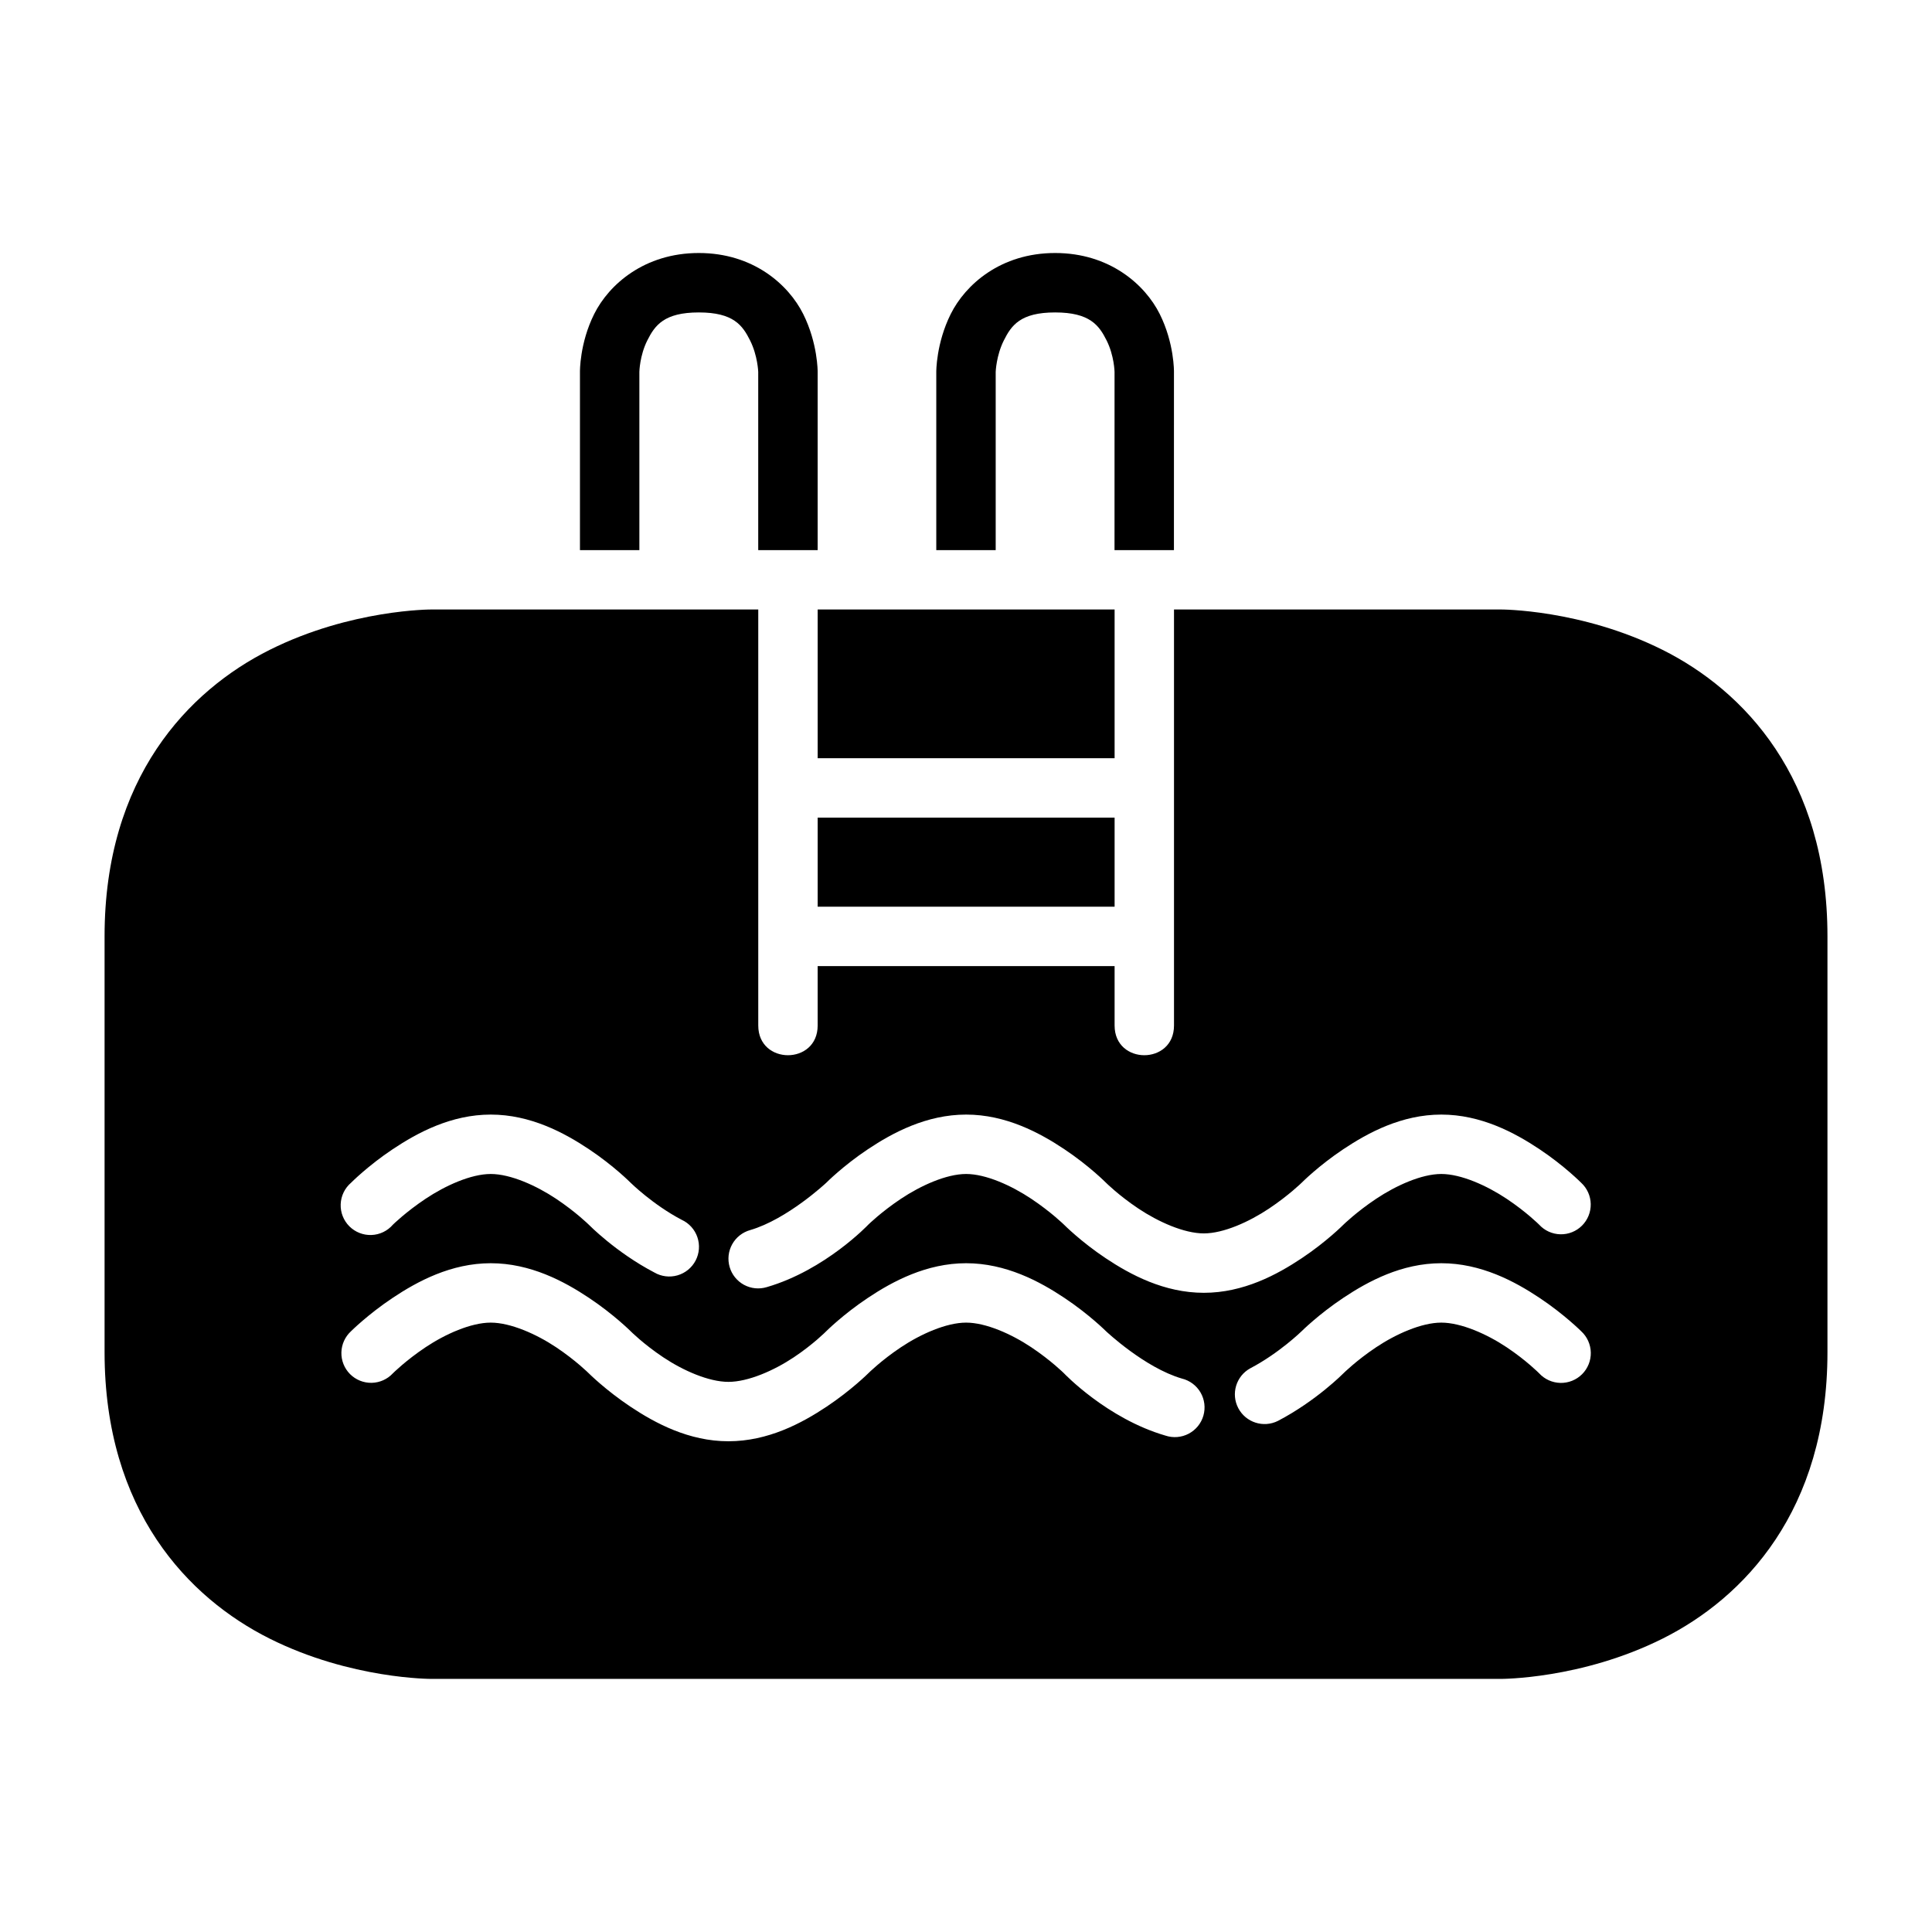 <?xml version="1.0" encoding="UTF-8"?>
<!-- Uploaded to: ICON Repo, www.svgrepo.com, Generator: ICON Repo Mixer Tools -->
<svg fill="#000000" width="800px" height="800px" version="1.1" viewBox="144 144 512 512" xmlns="http://www.w3.org/2000/svg">
 <g>
  <path d="m258.35 305.52s-21.324-0.078-42.879 10.699c-21.559 10.781-43.758 33.91-43.758 75.891v110.24c0 41.984 22.199 65.125 43.758 75.906 21.555 10.777 42.879 10.668 42.879 10.668h283.35s21.34 0.109 42.895-10.668c21.559-10.781 43.699-33.922 43.699-75.906v-110.24c0-41.98-22.141-65.109-43.699-75.891-21.555-10.777-42.895-10.699-42.895-10.699h-86.578v110.25c0 10.5-15.742 10.5-15.742 0v-15.746h-78.691v15.746c0 10.5-15.742 10.5-15.742 0v-110.25zm102.34 0v39.422h78.691v-39.422zm0 55.164v23.602h78.691v-23.602zm-86.637 78.691c10.496 0 19.453 4.793 26.027 9.18 6.578 4.383 11.043 8.887 11.043 8.887s5.93 5.844 13.543 9.824c1.957 0.902 3.457 2.566 4.148 4.606 0.695 2.039 0.527 4.269-0.469 6.18-0.996 1.91-2.731 3.328-4.801 3.926-2.066 0.598-4.293 0.32-6.152-0.766-10.191-5.328-17.371-12.672-17.371-12.672s-3.426-3.367-8.656-6.856c-5.234-3.488-12.066-6.566-17.312-6.566-5.25 0-12.035 3.078-17.266 6.566-5.234 3.488-8.656 6.856-8.656 6.856-1.43 1.668-3.484 2.664-5.676 2.746-2.191 0.086-4.32-0.75-5.871-2.301s-2.387-3.676-2.301-5.867c0.086-2.195 1.078-4.25 2.746-5.676 0 0 4.465-4.504 11.039-8.887 6.574-4.387 15.488-9.18 25.984-9.18zm125.98 0c10.496 0 19.457 4.793 26.031 9.18 6.578 4.383 11.039 8.887 11.039 8.887s3.379 3.367 8.609 6.856c5.234 3.488 12.066 6.566 17.312 6.566 5.25 0 12.02-3.078 17.254-6.566 5.231-3.488 8.668-6.856 8.668-6.856s4.465-4.504 11.043-8.887c6.574-4.387 15.469-9.18 25.965-9.18 10.496 0 19.457 4.793 26.031 9.18 6.578 4.383 11.039 8.887 11.039 8.887 1.578 1.453 2.492 3.488 2.535 5.633 0.039 2.148-0.797 4.215-2.316 5.731-1.523 1.516-3.594 2.344-5.738 2.293-2.144-0.051-4.18-0.973-5.625-2.559 0 0-3.379-3.367-8.613-6.856-5.231-3.488-12.062-6.566-17.312-6.566-5.246 0-12.016 3.078-17.25 6.566-5.231 3.488-8.672 6.856-8.672 6.856s-4.461 4.504-11.039 8.887c-6.574 4.387-15.473 9.18-25.969 9.18-10.496 0-19.453-4.793-26.027-9.18-6.578-4.383-11.039-8.887-11.039-8.887s-3.441-3.367-8.672-6.856c-5.234-3.488-12.004-6.566-17.254-6.566-5.246 0-12.031 3.078-17.266 6.566-5.231 3.488-8.656 6.856-8.656 6.856s-11.402 12.051-26.906 16.559c-2.012 0.613-4.184 0.395-6.035-0.605-1.848-1-3.223-2.699-3.809-4.719-0.59-2.019-0.348-4.191 0.672-6.027 1.02-1.84 2.734-3.191 4.762-3.762 9.871-2.871 20.172-12.543 20.172-12.543s4.461-4.504 11.039-8.887c6.574-4.387 15.535-9.18 26.027-9.18zm-125.98 39.391c10.496 0 19.453 4.793 26.027 9.18 6.578 4.383 11.043 8.84 11.043 8.84s3.422 3.43 8.656 6.918c5.231 3.488 12.016 6.504 17.266 6.504 5.246 0 12.078-3.016 17.312-6.504 5.231-3.488 8.609-6.918 8.609-6.918s4.461-4.457 11.039-8.84c6.574-4.387 15.535-9.18 26.027-9.18 10.496 0 19.457 4.793 26.031 9.18 6.578 4.383 11.039 8.84 11.039 8.84s10.242 9.676 20.113 12.547c2.082 0.508 3.867 1.844 4.945 3.699 1.074 1.855 1.344 4.07 0.75 6.133s-2.008 3.789-3.906 4.785c-1.898 0.996-4.125 1.176-6.156 0.496-15.504-4.512-26.891-16.516-26.891-16.516s-3.441-3.414-8.672-6.902c-5.234-3.488-12.004-6.519-17.254-6.519-5.246 0-12.031 3.031-17.266 6.519-5.231 3.488-8.656 6.902-8.656 6.902s-4.461 4.457-11.039 8.844c-6.574 4.383-15.531 9.176-26.027 9.176-10.496 0-19.41-4.793-25.984-9.176-6.578-4.387-11.039-8.844-11.039-8.844s-3.426-3.414-8.656-6.902c-5.234-3.488-12.066-6.519-17.312-6.519-5.25 0-12.035 3.031-17.266 6.519-5.234 3.488-8.656 6.902-8.656 6.902-1.457 1.578-3.492 2.492-5.637 2.535-2.144 0.039-4.215-0.797-5.731-2.316-1.512-1.52-2.34-3.594-2.293-5.738 0.051-2.144 0.977-4.176 2.559-5.625 0 0 4.465-4.457 11.039-8.84 6.574-4.387 15.488-9.18 25.984-9.18zm251.9 0c10.496 0 19.457 4.793 26.031 9.18 6.578 4.383 11.039 8.84 11.039 8.84 1.586 1.453 2.508 3.492 2.555 5.644 0.047 2.148-0.789 4.227-2.309 5.746-1.523 1.52-3.598 2.356-5.75 2.309-2.148-0.047-4.188-0.969-5.641-2.555 0 0-3.379-3.414-8.613-6.902-5.231-3.488-12.062-6.519-17.312-6.519-5.246 0-12.016 3.031-17.25 6.519-5.231 3.488-8.672 6.902-8.672 6.902s-7.18 7.301-17.371 12.625c-3.84 1.922-8.508 0.418-10.504-3.383s-0.578-8.496 3.184-10.562c7.613-3.981 13.605-9.824 13.605-9.824s4.465-4.457 11.043-8.84c6.574-4.387 15.469-9.18 25.965-9.18z"/>
  <path d="m329.19 211.05c-14.434 0-23.828 8.375-27.719 16.156s-3.777 15.34-3.777 15.34v47.242h15.746v-47.242s0.078-4.285 2.094-8.309c2.012-4.027 4.473-7.438 13.656-7.438s11.586 3.41 13.598 7.438c2.012 4.027 2.148 8.309 2.148 8.309v47.242h15.75v-47.242s0.055-7.559-3.836-15.34c-3.891-7.781-13.23-16.156-27.66-16.156z"/>
  <path d="m423.62 211.05c-14.434 0-23.77 8.375-27.66 16.156-3.891 7.781-3.836 15.34-3.836 15.34v47.242h15.746v-47.242s0.137-4.285 2.148-8.309c2.012-4.027 4.414-7.438 13.598-7.438 9.184 0 11.645 3.41 13.656 7.438 2.012 4.027 2.094 8.309 2.094 8.309l-0.008 47.242h15.746l0.008-47.242s0.113-7.559-3.777-15.34c-3.887-7.781-13.285-16.156-27.715-16.156z"/>
 </g>
</svg>